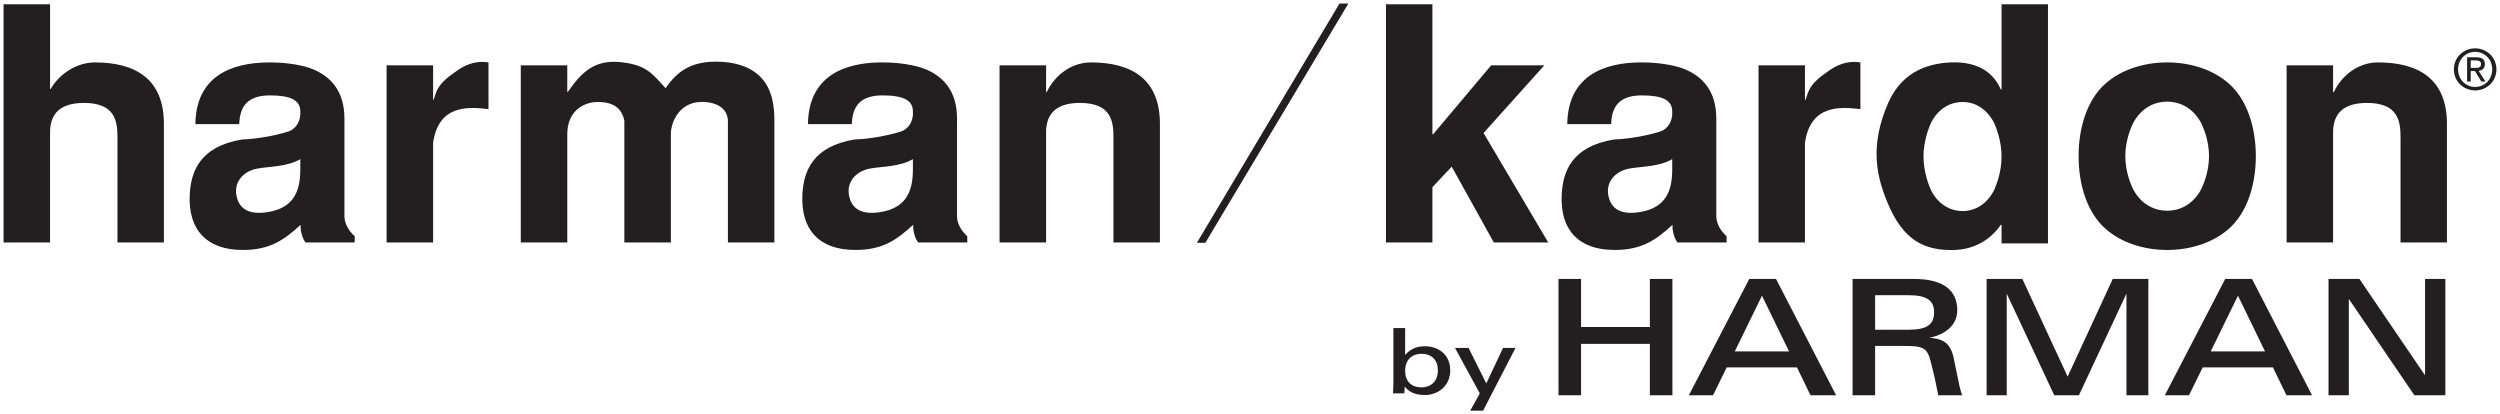 <svg
   xmlns:dc="http://purl.org/dc/elements/1.1/"
   xmlns:cc="http://creativecommons.org/ns#"
   xmlns:rdf="http://www.w3.org/1999/02/22-rdf-syntax-ns#"
   xmlns:svg="http://www.w3.org/2000/svg"
   xmlns="http://www.w3.org/2000/svg"
   version="1.1"
   width="701.686"
   height="116.26"
   id="svg3580">
  <defs
     id="defs3582" />
  <g
     transform="translate(-15.157,-449.375)"
     id="layer1">
    <path
       d="m 709.87,468.431 c 0.872,0 1.659,-0.062 1.659,-1.102 0,-0.845 -0.774,-1.004 -1.487,-1.004 l -1.411,0 0,2.106 1.239,0 z m -1.239,3.827 -1.022,0 0,-6.809 2.588,0 c 1.606,0 2.402,0.593 2.402,1.933 0,1.23 -0.757,1.752 -1.77,1.88 l 1.942,2.995 -1.159,0 -1.796,-2.942 -1.186,0 0,2.942 z m 1.252,1.513 c 2.668,0 4.774,-2.093 4.774,-4.929 0,-2.801 -2.106,-4.911 -4.774,-4.911 -2.69,0 -4.805,2.11 -4.805,4.911 0,2.836 2.115,4.929 4.805,4.929 m -5.986,-4.929 c 0,-3.393 2.739,-5.897 5.986,-5.897 3.216,0 5.959,2.504 5.959,5.897 0,3.416 -2.743,5.915 -5.959,5.915 -3.247,0 -5.986,-2.5 -5.986,-5.915 m -272.468,95.792 -3.623,0 2.69,-4.845 -6.955,-12.755 3.809,0 4.973,9.968 4.694,-9.968 3.5,0 -9.087,17.6 z M 414.134,548.685 c -2.765,0 -4.588,1.77 -4.588,4.738 0,2.964 1.699,4.668 4.588,4.668 2.818,0 4.592,-1.849 4.592,-4.716 0,-2.92 -1.672,-4.69 -4.592,-4.69 m 0.916,11.565 c -2.942,0 -4.614,-1.049 -5.61,-2.389 0,0.411 -0.093,1.548 -0.119,1.907 l -3.168,0 c 0.022,-0.69 0.093,-2.128 0.093,-2.694 l 0,-15.622 3.3,0 0,7.561 c 1.217,-1.394 2.814,-2.455 5.53,-2.455 3.876,0 7.127,2.38 7.127,6.796 0,4.207 -3.27,6.897 -7.154,6.897 m 277.763,0.069 -18.4,-27.05 0,27.05 -5.698,0 0,-32.655 8.671,0 18.418,27.05 0,-27.05 5.698,0 0,32.655 -8.689,0 z m -49.517,-27.952 -7.645,15.644 15.25,0 -7.605,-15.644 z m 13.618,27.952 -3.8,-7.822 -19.719,0 -3.845,7.822 -6.782,0 16.954,-32.655 7.517,0 16.861,32.655 -7.185,0 z m -44.915,-4.4e-4 0,-28.532 -13.343,28.532 -6.919,0 -13.335,-28.532 0,28.532 -5.654,0 0,-32.655 10.039,0 12.706,27.408 12.662,-27.408 9.994,0 0,32.655 -6.15,0 z m -61.131,-28.085 -9.415,0 0,9.68 9.415,0 c 5.013,0 7.141,-1.363 7.141,-4.889 0,-3.389 -2.128,-4.791 -7.141,-4.791 m 8.313,28.085 c -0.407,-1.761 -0.814,-4.207 -1.172,-5.61 l -0.995,-4.03 c -0.951,-3.743 -2.309,-4.203 -7.15,-4.203 l -8.41,0 0,13.843 -6.331,0 0,-32.655 17.232,0 c 8.548,0 12.162,3.433 12.162,8.778 0,5.836 -6.331,7.508 -7.826,7.734 3.938,0.314 6.105,1.402 6.973,6.468 l 1.168,5.601 c 0.314,1.761 0.774,3.442 1.084,4.075 l -6.734,0 z m -49.48,-27.952 -7.636,15.644 15.237,0 -7.601,-15.644 z m 13.618,27.952 -3.8,-7.822 -19.719,0 -3.836,7.822 -6.791,0 16.958,-32.655 7.508,0 16.874,32.655 -7.194,0 z m -45.087,-4.4e-4 0,-14.427 -19.312,0 0,14.427 -6.331,0 0,-32.655 6.331,0 0,13.485 19.312,0 0,-13.485 6.331,0 0,32.655 -6.331,0 z m -127.13,-42.806 40.008,-67.138 2.495,0 -40.132,67.138 -2.371,0 z m 305.849,-49.798 13.047,0 0,7.517 0.195,0 c 2.491,-5.225 7.344,-8.34 12.392,-8.34 11.552,0 19.369,4.774 19.369,17.232 l 0,33.306 -13.029,0 0,-29.532 c 0,-4.415 -0.58,-9.636 -9.428,-9.636 -7.924,0 -9.499,4.314 -9.499,8.344 l 0,30.824 -13.047,0 0,-49.715 m -42.838,15.77 c -1.04,1.933 -2.433,5.588 -2.433,9.716 0,4.137 1.394,7.8 2.433,9.724 2.42,4.132 6.048,5.597 9.317,5.597 3.261,0 6.893,-1.464 9.309,-5.597 1.031,-1.925 2.433,-5.588 2.433,-9.724 0,-4.128 -1.402,-7.782 -2.433,-9.716 -2.416,-4.123 -6.048,-5.588 -9.309,-5.588 -3.269,0 -6.897,1.464 -9.317,5.588 m -8.114,29.992 c -5.013,-4.495 -7.433,-12.189 -7.433,-20.276 0,-8.065 2.42,-15.759 7.433,-20.259 4.473,-4.039 10.915,-6.048 17.431,-6.048 6.521,0 12.95,2.009 17.431,6.048 5.008,4.499 7.45,12.193 7.45,20.259 0,8.087 -2.442,15.781 -7.45,20.276 -4.482,4.026 -10.91,6.057 -17.431,6.057 -6.517,0 -12.959,-2.031 -17.431,-6.057 M 557.275,483.587 c -0.92,1.929 -2.239,5.592 -2.239,9.72 0,4.123 1.318,7.787 2.239,9.72 2.234,4.123 5.681,5.592 8.76,5.592 2.982,0 6.415,-1.469 8.671,-5.592 0.925,-1.933 2.234,-5.597 2.234,-9.72 0,-4.128 -1.31,-7.791 -2.234,-9.72 -2.256,-4.119 -5.69,-5.597 -8.671,-5.597 -3.079,0 -6.526,1.478 -8.76,5.597 m 32.695,34.106 -13.029,0 0,-5.229 -0.195,0 c -3.539,5.141 -8.654,6.889 -12.777,7.07 -9.105,0.354 -14.321,-3.225 -18.246,-11.481 -2.044,-4.486 -3.544,-8.968 -3.818,-13.839 -0.283,-4.853 0.655,-10.087 3.256,-16.042 4.278,-9.632 12.578,-10.999 17.325,-11.277 8.486,-0.367 12.41,3.398 14.259,7.605 l 0.195,0 0,-23.922 13.029,0 0,67.116 m -81.24,-49.978 13.029,0 0,9.632 0.212,0 c 0.836,-2.942 1.487,-4.663 6.057,-7.791 2.23,-1.65 5.198,-3.296 9.3,-2.663 l 0,13.109 c -5.588,-0.642 -13.981,-1.376 -15.569,9.446 l 0,27.983 -13.029,0 0,-49.715 m -24.223,26.324 c -3.734,2.203 -8.764,2.017 -12.131,2.663 -3.991,0.73 -6.791,4.026 -5.672,8.057 0.734,2.947 3.075,5.044 8.658,4.141 7.747,-1.195 9.145,-6.521 9.145,-12.016 l 0,-2.845 z m 1.478,23.391 c -0.938,-1.203 -1.478,-3.221 -1.389,-4.964 -4.575,4.207 -8.57,7.065 -16.21,7.065 -10.269,0 -15.295,-5.69 -14.91,-15.321 0.283,-6.973 3.075,-13.751 14.626,-15.679 4.84,-0.186 10.052,-1.274 13.14,-2.283 2.318,-0.836 3.438,-3.225 3.265,-5.605 0,-3.115 -2.615,-4.495 -8.57,-4.495 -7.473,0 -8.393,4.495 -8.592,8.074 l -12.295,0 c 0.186,-15.865 13.981,-17.33 20.887,-17.33 4.999,0 9.384,0.823 11.91,1.832 5.035,2.013 9.034,6.052 9.034,13.932 l 0,27.147 c -0.093,2.208 1.221,4.407 2.893,5.871 l 0,1.756 -13.79,0 m -68.784,-66.854 0,36.491 0.19,0 16.294,-19.352 14.923,0 -17.051,18.989 18.153,30.726 -15.272,0 -11.822,-21.281 -5.415,5.765 0,15.516 -13.038,0 0,-66.854 13.038,0 z m -121.492,17.139 13.06,0 0,7.517 0.168,0 c 2.535,-5.225 7.366,-8.34 12.41,-8.34 11.552,0 19.369,4.774 19.369,17.232 l 0,33.306 -13.038,0 0,-29.532 c 0,-4.415 -0.575,-9.636 -9.424,-9.636 -7.915,0 -9.486,4.314 -9.486,8.344 l 0,30.824 -13.06,0 0,-49.715 m -24.321,26.324 c -3.734,2.203 -8.764,2.017 -12.109,2.663 -4.017,0.73 -6.813,4.026 -5.69,8.057 0.743,2.947 3.07,5.044 8.667,4.141 7.734,-1.195 9.132,-6.521 9.132,-12.016 l 0,-2.845 z m 1.487,23.391 c -0.934,-1.203 -1.487,-3.221 -1.402,-4.964 -4.57,4.207 -8.565,7.065 -16.21,7.065 -10.242,0 -15.268,-5.69 -14.901,-15.321 0.283,-6.973 3.07,-13.751 14.622,-15.679 4.853,-0.186 10.07,-1.274 13.144,-2.283 2.336,-0.836 3.451,-3.225 3.261,-5.605 0,-3.115 -2.619,-4.495 -8.565,-4.495 -7.473,0 -8.397,4.495 -8.587,8.074 l -12.304,0 c 0.19,-15.865 13.994,-17.33 20.891,-17.33 5.021,0 9.401,0.823 11.914,1.832 5.044,2.013 9.039,6.052 9.039,13.932 l 0,27.147 c -0.093,2.208 1.208,4.407 2.876,5.871 l 0,1.756 -13.777,0 m -111.544,8.9e-4 0,-49.715 13.051,0 0,7.433 0.168,0 c 4.106,-5.884 7.84,-9.273 15.485,-8.256 6.415,0.823 8.203,3.031 11.914,7.238 3.163,-4.393 7.088,-8.433 17.692,-7.238 10.087,1.464 12.866,8.065 12.866,16.047 l 0,34.491 -13.038,0 0,-34.213 c -0.19,-3.677 -3.433,-5.048 -6.521,-5.225 -6.981,-0.465 -9.49,5.592 -9.49,8.981 l 0,30.456 -13.06,0 0,-34.213 c -0.748,-3.491 -3.07,-5.141 -7.167,-5.225 -4.575,-0.097 -8.848,2.845 -8.848,8.981 l 0,30.456 -13.051,0 m -37.662,-49.715 13.051,0 0,9.632 0.181,0 c 0.832,-2.942 1.495,-4.663 6.052,-7.791 2.234,-1.65 5.221,-3.296 9.317,-2.663 l 0,13.109 c -5.583,-0.642 -13.981,-1.376 -15.551,9.446 l 0,27.983 -13.051,0 0,-49.715 m -24.22,26.324 c -3.734,2.203 -8.76,2.017 -12.127,2.663 -3.999,0.73 -6.791,4.026 -5.672,8.057 0.73,2.947 3.07,5.044 8.649,4.141 7.756,-1.195 9.149,-6.521 9.149,-12.016 l 0,-2.845 z m 1.482,23.391 c -0.942,-1.203 -1.482,-3.221 -1.394,-4.964 -4.557,4.207 -8.57,7.065 -16.215,7.065 -10.242,0 -15.286,-5.69 -14.918,-15.321 0.301,-6.973 3.088,-13.751 14.644,-15.679 4.849,-0.186 10.07,-1.274 13.14,-2.283 2.318,-0.836 3.433,-3.225 3.261,-5.605 0,-3.115 -2.615,-4.495 -8.57,-4.495 -7.468,0 -8.393,4.495 -8.583,8.074 l -12.304,0 c 0.195,-15.865 13.976,-17.33 20.887,-17.33 5.026,0 9.406,0.823 11.919,1.832 5.03,2.013 9.039,6.052 9.039,13.932 l 0,27.147 c -0.084,2.208 1.208,4.407 2.885,5.871 l 0,1.756 -13.79,0 M 16.157,450.576 l 13.051,0 0,23.754 0.177,0 c 2.513,-4.322 7.366,-7.437 12.406,-7.437 11.552,0 19.369,4.774 19.369,17.232 l 0,33.306 -13.034,0 0,-29.532 c 0,-4.415 -0.575,-9.636 -9.424,-9.636 -7.924,0 -9.494,4.314 -9.494,8.344 l 0,30.824 -13.051,0 0,-66.854 m 334.944,66.937 40.008,-67.138 2.495,0 -40.132,67.138 -2.371,0 z m 305.849,-49.798 13.047,0 0,7.517 0.195,0 c 2.491,-5.225 7.344,-8.34 12.392,-8.34 11.552,0 19.369,4.774 19.369,17.232 l 0,33.306 -13.029,0 0,-29.532 c 0,-4.415 -0.58,-9.636 -9.428,-9.636 -7.924,0 -9.499,4.314 -9.499,8.344 l 0,30.824 -13.047,0 0,-49.715 m -42.838,15.77 c -1.04,1.933 -2.433,5.588 -2.433,9.716 0,4.137 1.394,7.8 2.433,9.724 2.42,4.132 6.048,5.597 9.317,5.597 3.261,0 6.893,-1.464 9.309,-5.597 1.031,-1.925 2.433,-5.588 2.433,-9.724 0,-4.128 -1.402,-7.782 -2.433,-9.716 -2.416,-4.123 -6.048,-5.588 -9.309,-5.588 -3.269,0 -6.897,1.464 -9.317,5.588 m -8.114,29.992 c -5.013,-4.495 -7.433,-12.189 -7.433,-20.276 0,-8.065 2.42,-15.759 7.433,-20.259 4.473,-4.039 10.915,-6.048 17.431,-6.048 6.521,0 12.95,2.009 17.431,6.048 5.008,4.499 7.45,12.193 7.45,20.259 0,8.087 -2.442,15.781 -7.45,20.276 -4.482,4.026 -10.91,6.057 -17.431,6.057 -6.517,0 -12.959,-2.031 -17.431,-6.057 M 557.275,483.587 c -0.92,1.929 -2.239,5.592 -2.239,9.72 0,4.123 1.318,7.787 2.239,9.72 2.234,4.123 5.681,5.592 8.76,5.592 2.982,0 6.415,-1.469 8.671,-5.592 0.925,-1.933 2.234,-5.597 2.234,-9.72 0,-4.128 -1.31,-7.791 -2.234,-9.72 -2.256,-4.119 -5.69,-5.597 -8.671,-5.597 -3.079,0 -6.526,1.478 -8.76,5.597 m 32.695,34.106 -13.029,0 0,-5.229 -0.195,0 c -3.539,5.141 -8.654,6.889 -12.777,7.07 -9.105,0.354 -14.321,-3.225 -18.246,-11.481 -2.044,-4.486 -3.544,-8.968 -3.818,-13.839 -0.283,-4.853 0.655,-10.087 3.256,-16.042 4.278,-9.632 12.578,-10.999 17.325,-11.277 8.486,-0.367 12.41,3.398 14.259,7.605 l 0.195,0 0,-23.922 13.029,0 0,67.116 m -81.24,-49.978 13.029,0 0,9.632 0.212,0 c 0.836,-2.942 1.487,-4.663 6.057,-7.791 2.23,-1.65 5.198,-3.296 9.3,-2.663 l 0,13.109 c -5.588,-0.642 -13.981,-1.376 -15.569,9.446 l 0,27.983 -13.029,0 0,-49.715 m -24.223,26.324 c -3.734,2.203 -8.764,2.017 -12.131,2.663 -3.991,0.73 -6.791,4.026 -5.672,8.057 0.734,2.947 3.075,5.044 8.658,4.141 7.747,-1.195 9.145,-6.521 9.145,-12.016 l 0,-2.845 z m 1.478,23.391 c -0.938,-1.203 -1.478,-3.221 -1.389,-4.964 -4.575,4.207 -8.57,7.065 -16.21,7.065 -10.269,0 -15.295,-5.69 -14.91,-15.321 0.283,-6.973 3.075,-13.751 14.626,-15.679 4.84,-0.186 10.052,-1.274 13.14,-2.283 2.318,-0.836 3.438,-3.225 3.265,-5.605 0,-3.115 -2.615,-4.495 -8.57,-4.495 -7.473,0 -8.393,4.495 -8.592,8.074 l -12.295,0 c 0.186,-15.865 13.981,-17.33 20.887,-17.33 4.999,0 9.384,0.823 11.91,1.832 5.035,2.013 9.034,6.052 9.034,13.932 l 0,27.147 c -0.093,2.208 1.221,4.407 2.893,5.871 l 0,1.756 -13.79,0 m -68.784,-66.854 0,36.491 0.19,0 16.294,-19.352 14.923,0 -17.051,18.989 18.153,30.726 -15.272,0 -11.822,-21.281 -5.415,5.765 0,15.516 -13.038,0 0,-66.854 13.038,0 z m -121.492,17.139 13.06,0 0,7.517 0.168,0 c 2.535,-5.225 7.366,-8.34 12.41,-8.34 11.552,0 19.369,4.774 19.369,17.232 l 0,33.306 -13.038,0 0,-29.532 c 0,-4.415 -0.575,-9.636 -9.424,-9.636 -7.915,0 -9.486,4.314 -9.486,8.344 l 0,30.824 -13.06,0 0,-49.715 m -24.321,26.324 c -3.734,2.203 -8.764,2.017 -12.109,2.663 -4.017,0.73 -6.813,4.026 -5.69,8.057 0.743,2.947 3.07,5.044 8.667,4.141 7.734,-1.195 9.132,-6.521 9.132,-12.016 l 0,-2.845 z m 1.487,23.391 c -0.934,-1.203 -1.487,-3.221 -1.402,-4.964 -4.57,4.207 -8.565,7.065 -16.21,7.065 -10.242,0 -15.268,-5.69 -14.901,-15.321 0.283,-6.973 3.07,-13.751 14.622,-15.679 4.853,-0.186 10.07,-1.274 13.144,-2.283 2.336,-0.836 3.451,-3.225 3.261,-5.605 0,-3.115 -2.619,-4.495 -8.565,-4.495 -7.473,0 -8.397,4.495 -8.587,8.074 l -12.304,0 c 0.19,-15.865 13.994,-17.33 20.891,-17.33 5.021,0 9.401,0.823 11.914,1.832 5.044,2.013 9.039,6.052 9.039,13.932 l 0,27.147 c -0.093,2.208 1.208,4.407 2.876,5.871 l 0,1.756 -13.777,0 m -111.544,8.9e-4 0,-49.715 13.051,0 0,7.433 0.168,0 c 4.106,-5.884 7.84,-9.273 15.485,-8.256 6.415,0.823 8.203,3.031 11.914,7.238 3.163,-4.393 7.088,-8.433 17.692,-7.238 10.087,1.464 12.866,8.065 12.866,16.047 l 0,34.491 -13.038,0 0,-34.213 c -0.19,-3.677 -3.433,-5.048 -6.521,-5.225 -6.981,-0.465 -9.49,5.592 -9.49,8.981 l 0,30.456 -13.06,0 0,-34.213 c -0.748,-3.491 -3.07,-5.141 -7.167,-5.225 -4.575,-0.097 -8.848,2.845 -8.848,8.981 l 0,30.456 -13.051,0 m -37.662,-49.715 13.051,0 0,9.632 0.181,0 c 0.832,-2.942 1.495,-4.663 6.052,-7.791 2.234,-1.65 5.221,-3.296 9.317,-2.663 l 0,13.109 c -5.583,-0.642 -13.981,-1.376 -15.551,9.446 l 0,27.983 -13.051,0 0,-49.715 m -24.22,26.324 c -3.734,2.203 -8.76,2.017 -12.127,2.663 -3.999,0.73 -6.791,4.026 -5.672,8.057 0.73,2.947 3.07,5.044 8.649,4.141 7.756,-1.195 9.149,-6.521 9.149,-12.016 l 0,-2.845 z m 1.482,23.391 c -0.942,-1.203 -1.482,-3.221 -1.394,-4.964 -4.557,4.207 -8.57,7.065 -16.215,7.065 -10.242,0 -15.286,-5.69 -14.918,-15.321 0.301,-6.973 3.088,-13.751 14.644,-15.679 4.849,-0.186 10.07,-1.274 13.14,-2.283 2.318,-0.836 3.433,-3.225 3.261,-5.605 0,-3.115 -2.615,-4.495 -8.57,-4.495 -7.468,0 -8.393,4.495 -8.583,8.074 l -12.304,0 c 0.195,-15.865 13.976,-17.33 20.887,-17.33 5.026,0 9.406,0.823 11.919,1.832 5.03,2.013 9.039,6.052 9.039,13.932 l 0,27.147 c -0.084,2.208 1.208,4.407 2.885,5.871 l 0,1.756 -13.79,0 M 16.157,450.576 l 13.051,0 0,23.754 0.177,0 c 2.513,-4.322 7.366,-7.437 12.406,-7.437 11.552,0 19.369,4.774 19.369,17.232 l 0,33.306 -13.034,0 0,-29.532 c 0,-4.415 -0.575,-9.636 -9.424,-9.636 -7.924,0 -9.494,4.314 -9.494,8.344 l 0,30.824 -13.051,0 0,-66.854"
       id="path348"
       style="fill:#231f20;fill-opacity:1;fill-rule:nonzero;stroke:none" />
  </g>
</svg>
